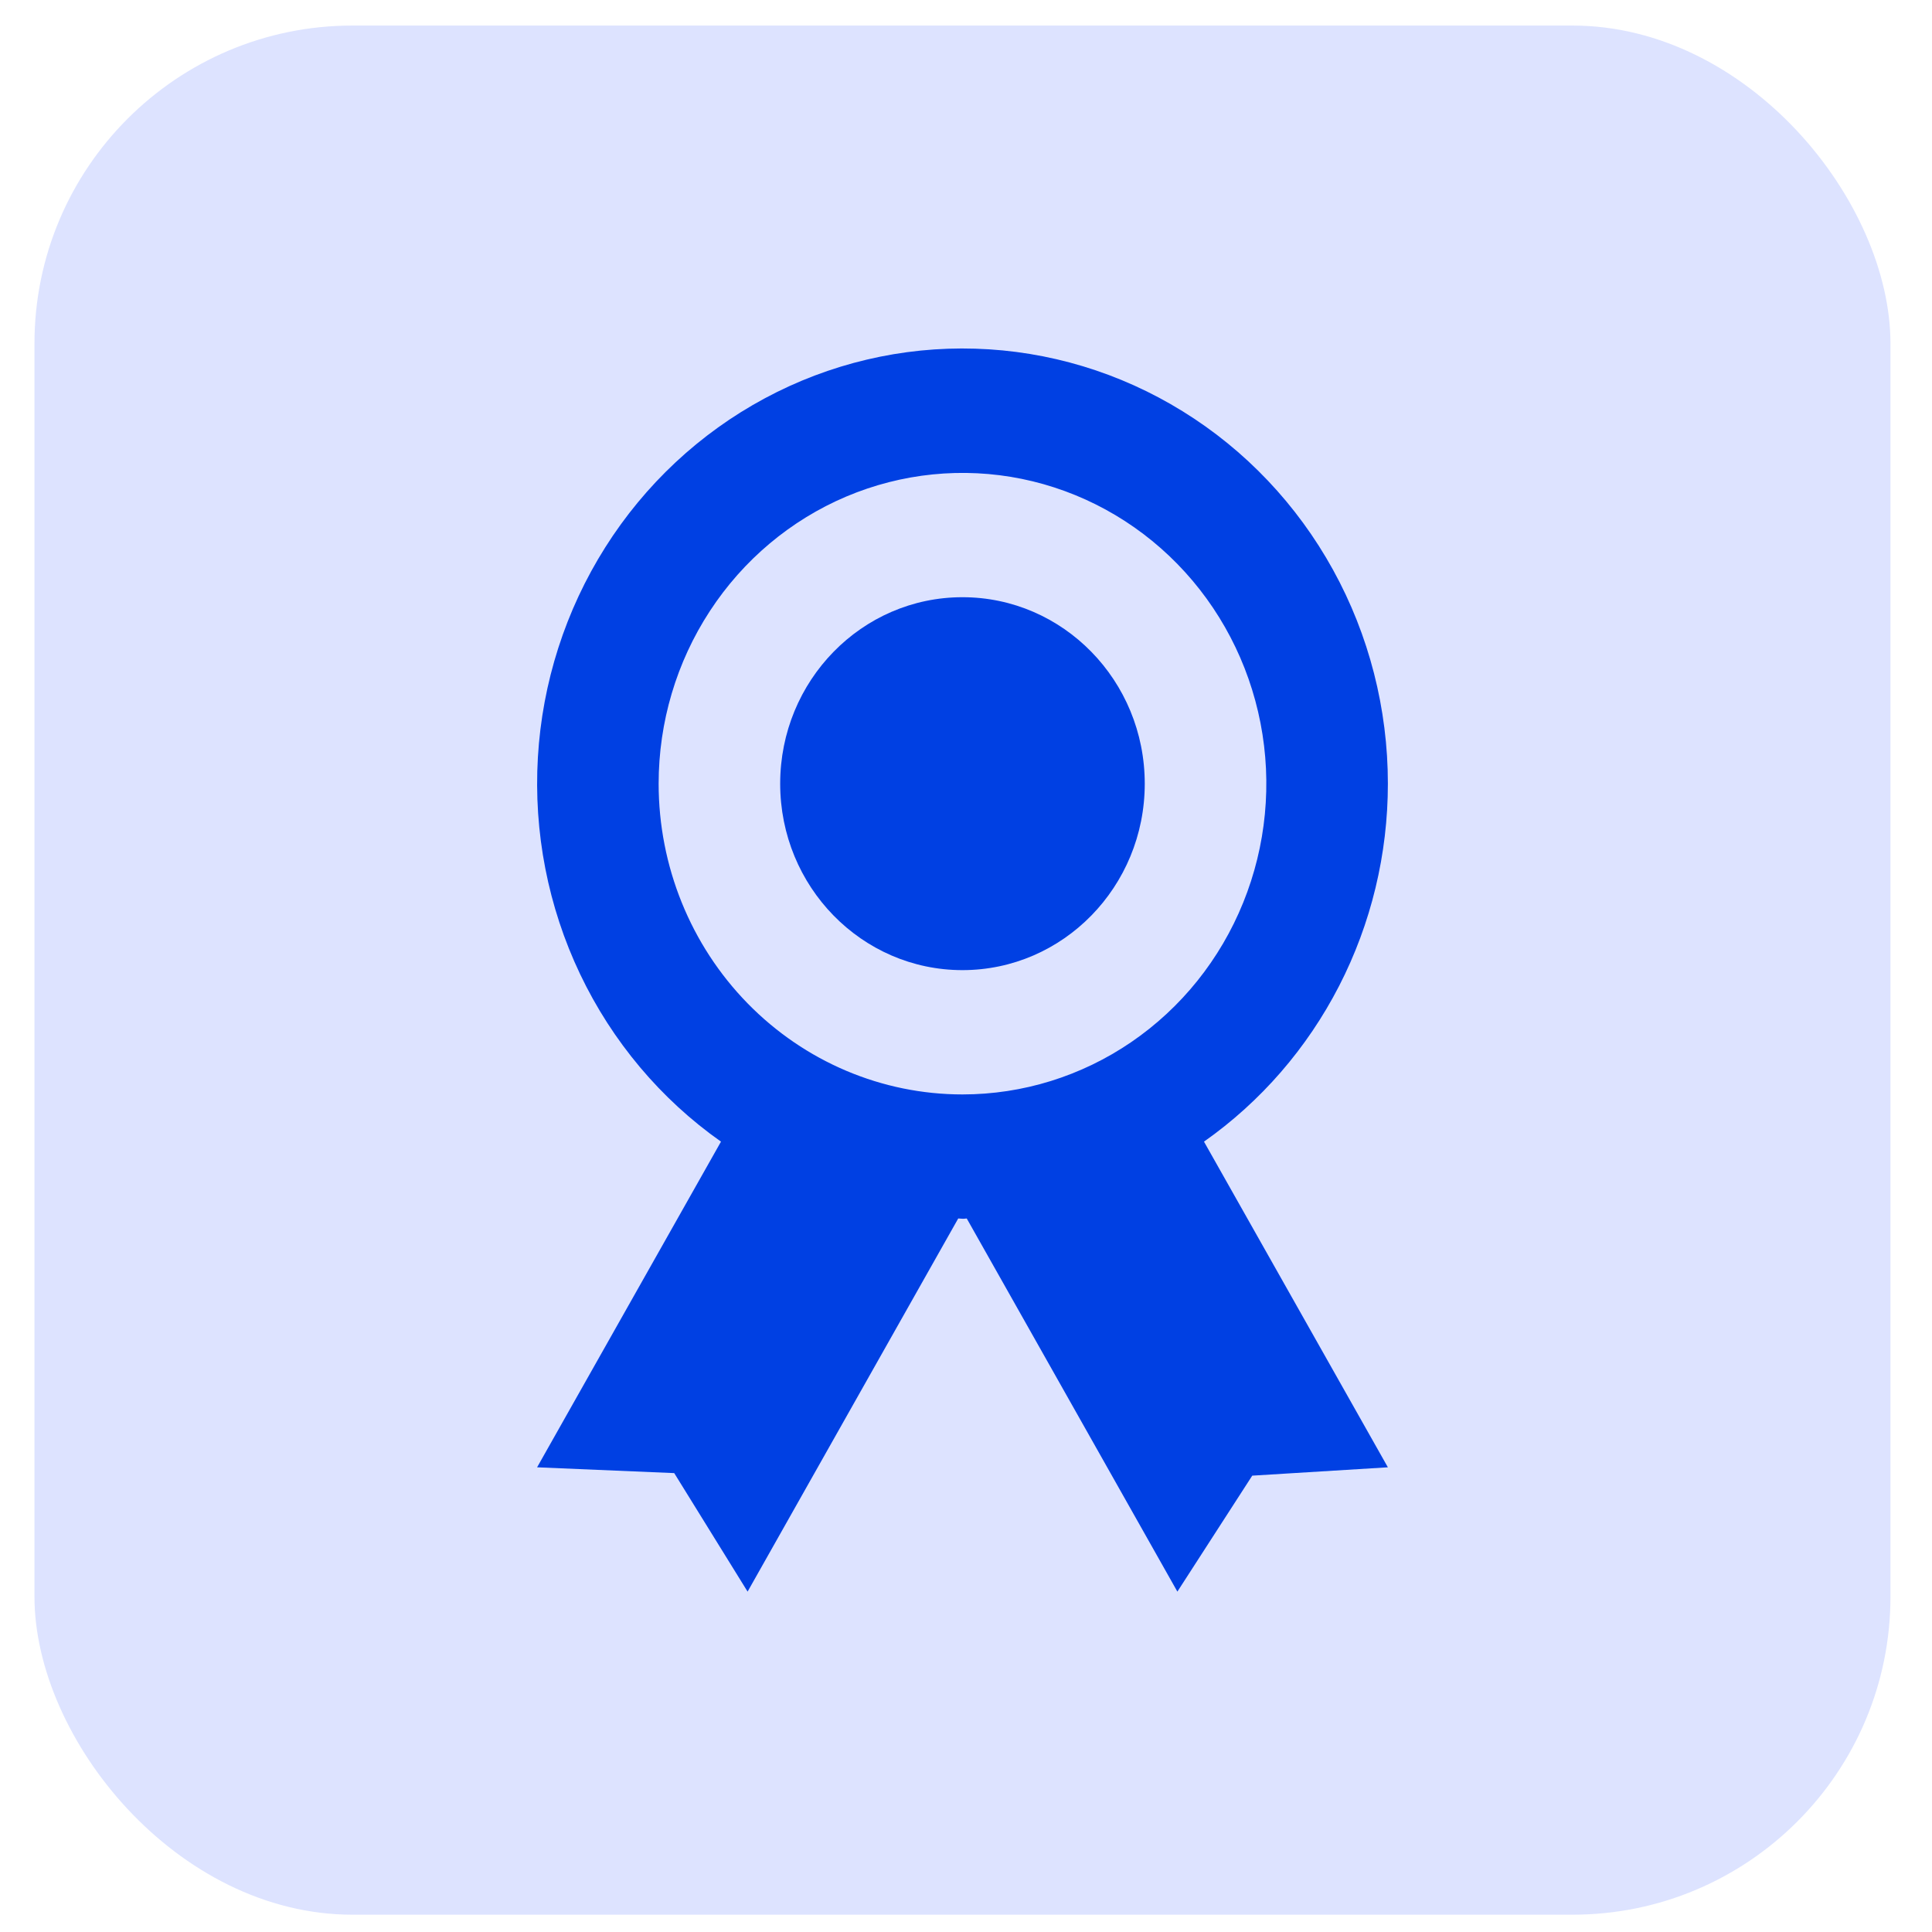<svg width="44" height="44" viewBox="0 0 44 44" fill="none" xmlns="http://www.w3.org/2000/svg">
<rect x="0.785" y="0.582" width="42.269" height="43.024" rx="7.243" fill="#DDE3FF"/>
<path d="M31.608 17.848C31.608 16.142 31.179 14.465 30.36 12.979C29.541 11.493 28.361 10.248 26.933 9.366C25.506 8.483 23.881 7.992 22.213 7.941C20.546 7.889 18.895 8.278 17.418 9.071C15.941 9.864 14.689 11.033 13.784 12.466C12.879 13.898 12.35 15.545 12.25 17.248C12.15 18.951 12.481 20.651 13.211 22.184C13.942 23.718 15.047 25.032 16.42 26L12.232 33.417L15.355 33.549L17.026 36.248L21.823 27.75L21.92 27.756C21.969 27.758 21.984 27.751 22.017 27.75L26.814 36.248L28.519 33.607L31.608 33.417L27.42 26C28.712 25.091 29.768 23.873 30.498 22.453C31.228 21.032 31.608 19.452 31.608 17.848ZM15 17.848C15 16.448 15.406 15.08 16.167 13.916C16.927 12.752 18.008 11.845 19.272 11.309C20.537 10.774 21.928 10.633 23.27 10.906C24.613 11.18 25.846 11.854 26.813 12.843C27.781 13.833 28.44 15.094 28.707 16.467C28.974 17.84 28.837 19.263 28.313 20.556C27.79 21.849 26.903 22.954 25.765 23.732C24.627 24.51 23.289 24.925 21.92 24.925C20.085 24.925 18.325 24.179 17.027 22.852C15.729 21.525 15 19.725 15 17.848Z" fill="#0040E3"/>
<path d="M21.919 22.094C24.212 22.094 26.071 20.193 26.071 17.848C26.071 15.502 24.212 13.601 21.919 13.601C19.626 13.601 17.768 15.502 17.768 17.848C17.768 20.193 19.626 22.094 21.919 22.094Z" fill="#0040E3"/>
</svg>
